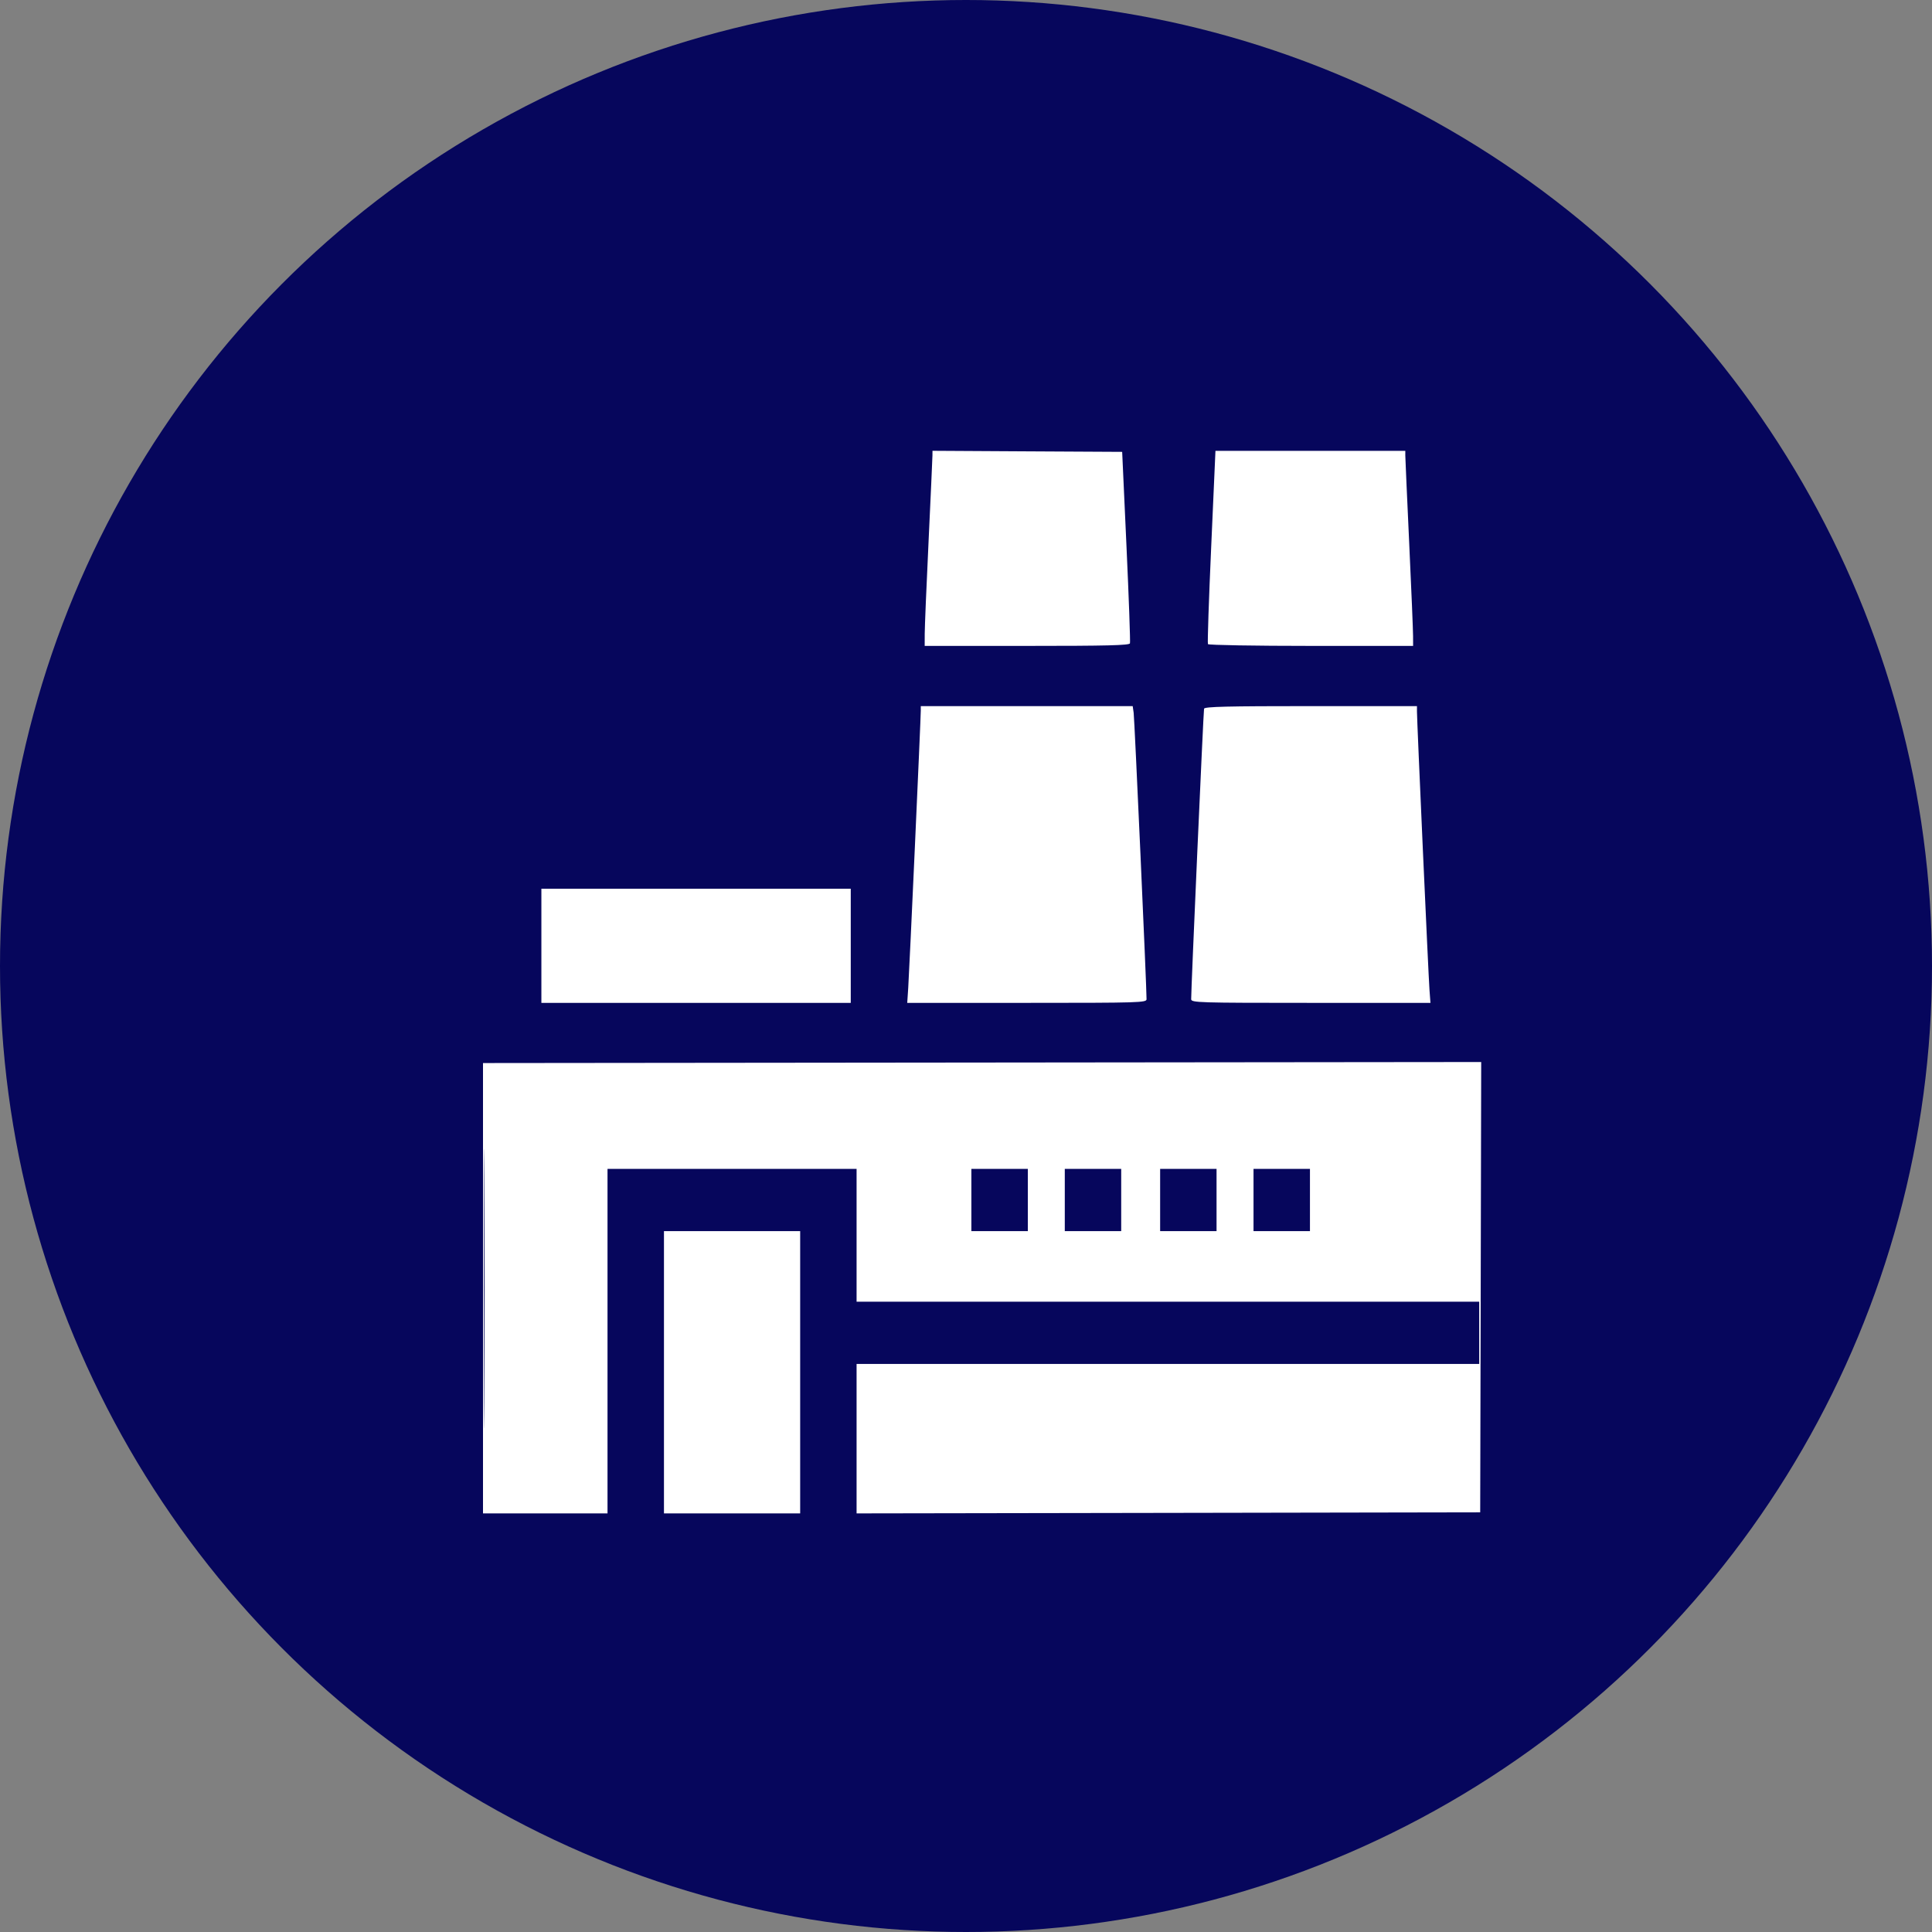<svg width="60" height="60" viewBox="0 0 60 60" fill="none" xmlns="http://www.w3.org/2000/svg">
<rect x="0" y="0" width="60" height="60" fill="#808080" stroke="none"/>
<circle cx="30" cy="30" r="30" fill="#06065C"/>
<path fill-rule="evenodd" clip-rule="evenodd" d="M28.958 14.146C28.957 14.226 28.903 15.422 28.838 16.805C28.772 18.187 28.718 19.485 28.718 19.689L28.717 20.059H31.891C34.377 20.059 35.072 20.042 35.092 19.979C35.106 19.935 35.058 18.579 34.984 16.966L34.85 14.033L31.905 14.017L28.959 14L28.958 14.146ZM37.615 16.975C37.542 18.61 37.496 19.973 37.514 20.004C37.532 20.034 38.973 20.059 40.716 20.059H43.885L43.884 19.753C43.884 19.585 43.83 18.287 43.764 16.869C43.698 15.451 43.644 14.226 43.643 14.146L43.643 14.001H40.695H37.747L37.615 16.975ZM28.596 22.065C28.596 22.307 28.239 30.194 28.206 30.678L28.175 31.145H31.89C35.388 31.145 35.606 31.138 35.607 31.032C35.612 30.731 35.233 22.32 35.207 22.138L35.177 21.929H31.887H28.596V22.065ZM37.393 22.009C37.373 22.083 36.988 30.773 36.993 31.032C36.996 31.138 37.214 31.145 40.71 31.145H44.424L44.394 30.742C44.361 30.31 44.005 22.385 44.005 22.1V21.929H40.71C38.126 21.929 37.41 21.946 37.393 22.009ZM16.813 29.372V31.145H21.617H26.421V29.372V27.6H21.617H16.813V29.372ZM15 40.007V47H16.934H18.867V41.65V36.301H22.735H26.602V38.363V40.426H36.271H45.939V41.392V42.359H36.271H26.602V44.68V47L36.286 46.984L45.969 46.967L45.985 39.975L46 32.982L30.5 32.998L15 33.014V40.007ZM15.029 40.007C15.029 43.871 15.036 45.461 15.045 43.54C15.054 41.62 15.054 38.459 15.045 36.515C15.036 34.572 15.029 36.143 15.029 40.007ZM30.167 37.268V38.234H31.044H31.92V37.268V36.301H31.044H30.167V37.268ZM33.068 37.268V38.234H33.944H34.82V37.268V36.301H33.944H33.068V37.268ZM36.029 37.268V38.234H36.905H37.781V37.268V36.301H36.905H36.029V37.268ZM38.929 37.268V38.234H39.806H40.682V37.268V36.301H39.806H38.929V37.268ZM20.62 42.617V47H22.735H24.85V42.617V38.234H22.735H20.62V42.617Z" fill="white"/>
</svg>
